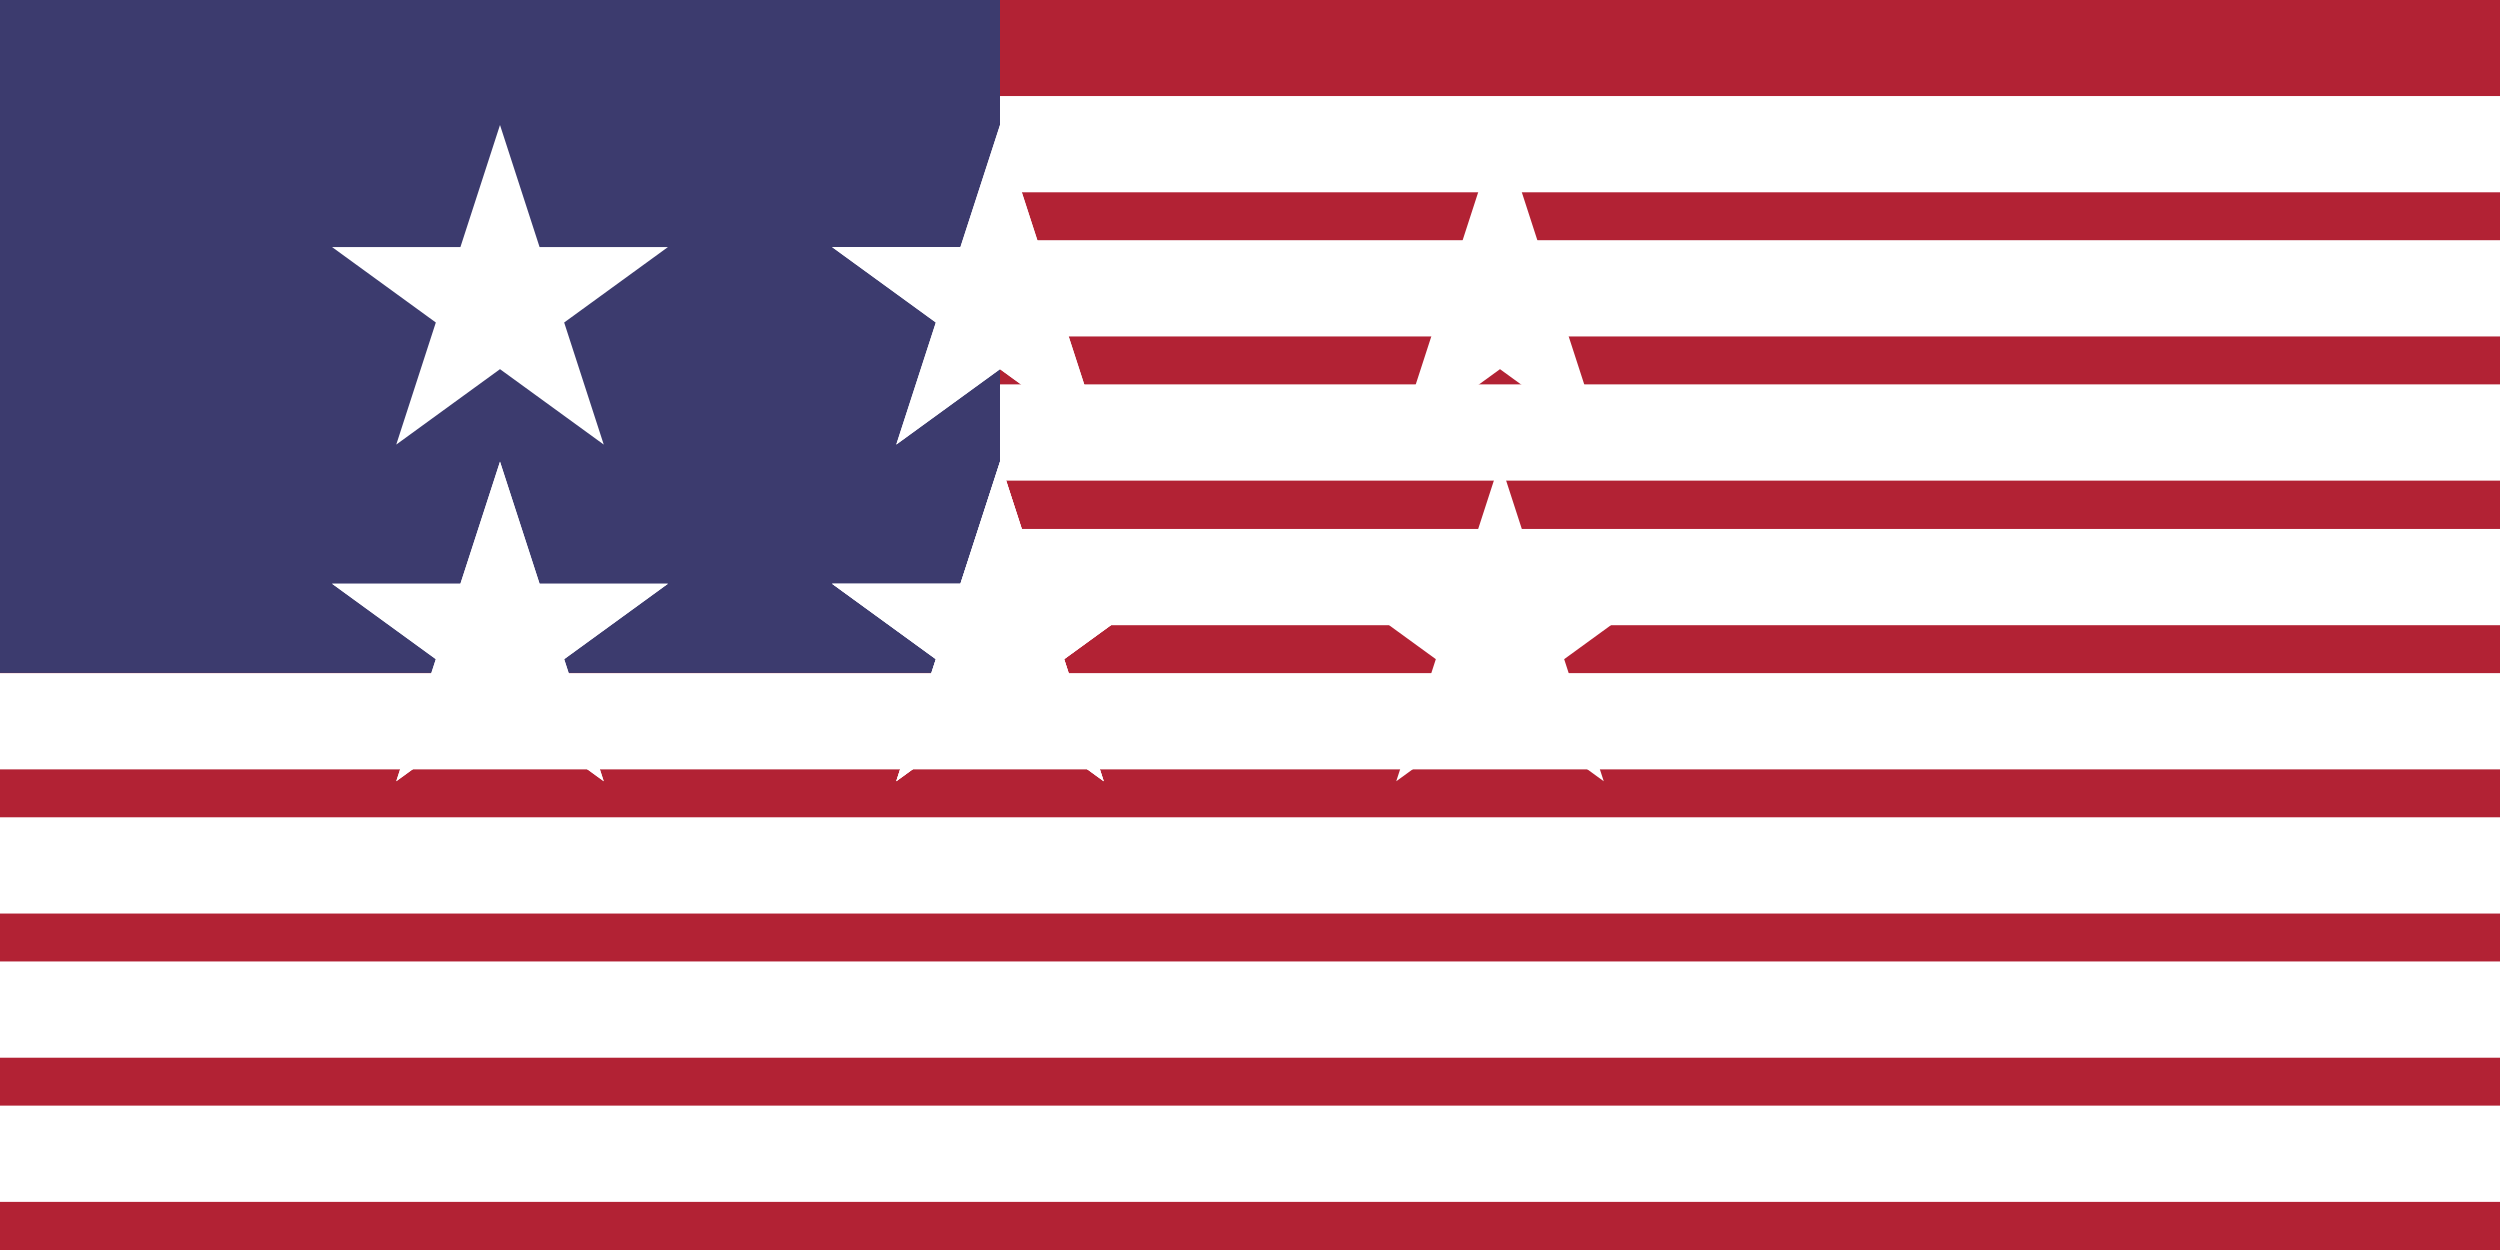 <svg xmlns="http://www.w3.org/2000/svg" viewBox="0 0 60 30" width="60" height="30">
  <clipPath id="t">
    <path d="M30,15 h30 v15 z v15 h-30 z h-30 v-15 z v-15 h30 z"/>
  </clipPath>
  <path d="M0,0 v30 h60 v-30 z" fill="#b22234"/>
  <path d="M0,3.46 h60 M0,6.92 h60 M0,10.38 h60 M0,13.85 h60 M0,17.31 h60 M0,20.77 h60 M0,24.23 h60 M0,27.69 h60" stroke="#fff" stroke-width="2.31"/>
  <path d="M0,0 v16.15 h24 v-16.15 z" fill="#3c3b6e"/>
  <g fill="#fff">
    <g id="s5">
      <g id="s4">
        <path id="s" d="M12,3 l0.95,2.93 h3.08 l-2.49,1.81 l0.95,2.93 l-2.49-1.81 l-2.49,1.81 l0.95-2.93 l-2.49-1.81 h3.08 z"/>
        <use href="#s" x="12"/>
      </g>
      <use href="#s" y="8.08"/>
      <use href="#s4" y="8.08"/>
    </g>
    <use href="#s5" x="12"/>
  </g>
</svg>